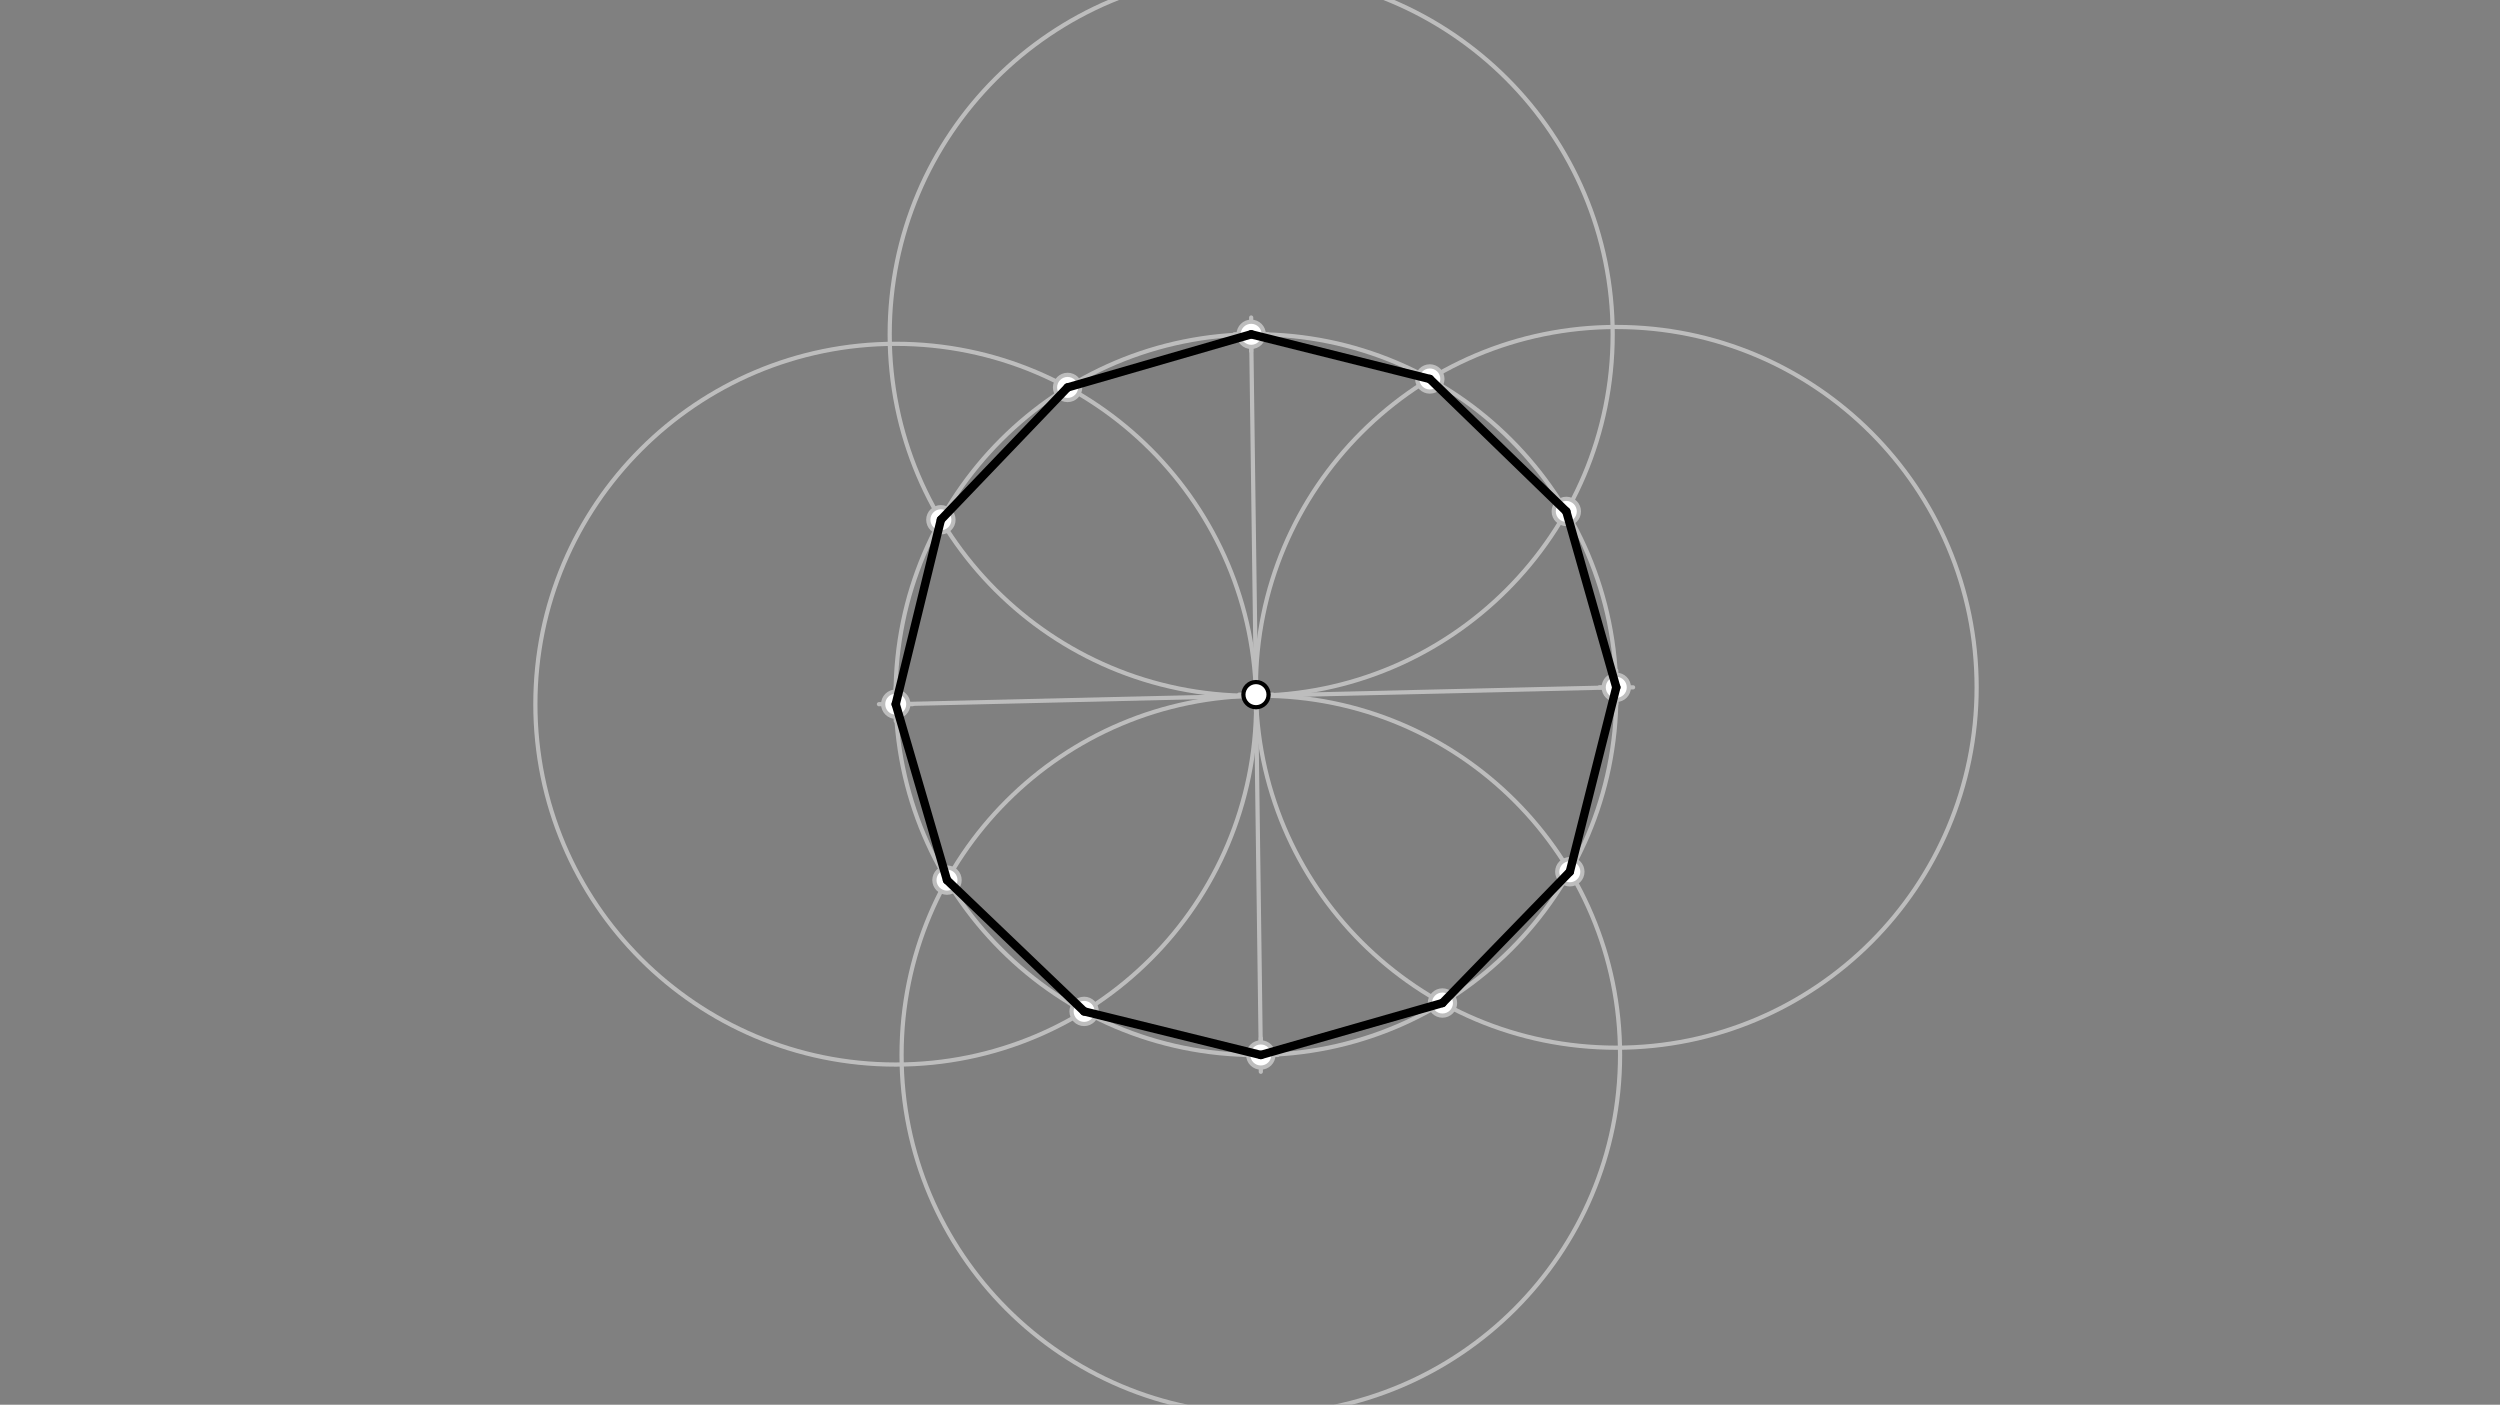 <svg xmlns="http://www.w3.org/2000/svg" class="svg--1it" height="100%" preserveAspectRatio="xMidYMid meet" viewBox="0 0 595.276 334.488" width="100%"><rect x="0" y="0" width="595.276" height="334.488" fill="#808080" stroke="none"/><defs><marker id="marker-arrow" markerHeight="16" markerUnits="userSpaceOnUse" markerWidth="24" orient="auto-start-reverse" refX="24" refY="4" viewBox="0 0 24 8"><path d="M 0 0 L 24 4 L 0 8 z" stroke="inherit"></path></marker></defs><g class="aux-layer--1FB"><g class="element--2qn"><g class="center--1s5"><line x1="295.062" y1="165.402" x2="303.062" y2="165.402" stroke="#BDBDBD" stroke-width="1" stroke-linecap="round"></line><line x1="299.062" y1="161.402" x2="299.062" y2="169.402" stroke="#BDBDBD" stroke-width="1" stroke-linecap="round"></line><circle class="hit--230" cx="299.062" cy="165.402" r="4" stroke="none" fill="transparent"></circle></g><circle cx="299.062" cy="165.402" fill="none" r="85.808" stroke="#BDBDBD" stroke-dasharray="none" stroke-width="1"></circle></g><g class="element--2qn"><line stroke="#BDBDBD" stroke-dasharray="none" stroke-linecap="round" stroke-width="1" x1="297.919" x2="300.214" y1="79.602" y2="251.202"></line></g><g class="element--2qn"><line stroke="#BDBDBD" stroke-dasharray="none" stroke-linecap="round" stroke-width="1" x1="384.852" x2="213.285" y1="163.663" y2="167.674"></line></g><g class="element--2qn"><g class="center--1s5"><line x1="293.919" y1="79.602" x2="301.919" y2="79.602" stroke="#BDBDBD" stroke-width="1" stroke-linecap="round"></line><line x1="297.919" y1="75.602" x2="297.919" y2="83.602" stroke="#BDBDBD" stroke-width="1" stroke-linecap="round"></line><circle class="hit--230" cx="297.919" cy="79.602" r="4" stroke="none" fill="transparent"></circle></g><circle cx="297.919" cy="79.602" fill="none" r="86.074" stroke="#BDBDBD" stroke-dasharray="none" stroke-width="1"></circle></g><g class="element--2qn"><g class="center--1s5"><line x1="380.852" y1="163.663" x2="388.852" y2="163.663" stroke="#BDBDBD" stroke-width="1" stroke-linecap="round"></line><line x1="384.852" y1="159.663" x2="384.852" y2="167.663" stroke="#BDBDBD" stroke-width="1" stroke-linecap="round"></line><circle class="hit--230" cx="384.852" cy="163.663" r="4" stroke="none" fill="transparent"></circle></g><circle cx="384.852" cy="163.663" fill="none" r="85.806" stroke="#BDBDBD" stroke-dasharray="none" stroke-width="1"></circle></g><g class="element--2qn"><g class="center--1s5"><line x1="296.214" y1="251.202" x2="304.214" y2="251.202" stroke="#BDBDBD" stroke-width="1" stroke-linecap="round"></line><line x1="300.214" y1="247.202" x2="300.214" y2="255.202" stroke="#BDBDBD" stroke-width="1" stroke-linecap="round"></line><circle class="hit--230" cx="300.214" cy="251.202" r="4" stroke="none" fill="transparent"></circle></g><circle cx="300.214" cy="251.202" fill="none" r="85.541" stroke="#BDBDBD" stroke-dasharray="none" stroke-width="1"></circle></g><g class="element--2qn"><g class="center--1s5"><line x1="209.285" y1="167.674" x2="217.285" y2="167.674" stroke="#BDBDBD" stroke-width="1" stroke-linecap="round"></line><line x1="213.285" y1="163.674" x2="213.285" y2="171.674" stroke="#BDBDBD" stroke-width="1" stroke-linecap="round"></line><circle class="hit--230" cx="213.285" cy="167.674" r="4" stroke="none" fill="transparent"></circle></g><circle cx="213.285" cy="167.674" fill="none" r="85.808" stroke="#BDBDBD" stroke-dasharray="none" stroke-width="1"></circle></g><g class="element--2qn"><circle cx="297.919" cy="79.602" r="3" stroke="#BDBDBD" stroke-width="1" fill="#ffffff"></circle>}</g><g class="element--2qn"><circle cx="254.207" cy="92.252" r="3" stroke="#BDBDBD" stroke-width="1" fill="#ffffff"></circle>}</g><g class="element--2qn"><circle cx="224.036" cy="123.762" r="3" stroke="#BDBDBD" stroke-width="1" fill="#ffffff"></circle>}</g><g class="element--2qn"><circle cx="213.285" cy="167.674" r="3" stroke="#BDBDBD" stroke-width="1" fill="#ffffff"></circle>}</g><g class="element--2qn"><circle cx="225.491" cy="209.563" r="3" stroke="#BDBDBD" stroke-width="1" fill="#ffffff"></circle>}</g><g class="element--2qn"><circle cx="258.142" cy="240.824" r="3" stroke="#BDBDBD" stroke-width="1" fill="#ffffff"></circle>}</g><g class="element--2qn"><circle cx="300.214" cy="251.202" r="3" stroke="#BDBDBD" stroke-width="1" fill="#ffffff"></circle>}</g><g class="element--2qn"><circle cx="343.465" cy="238.828" r="3" stroke="#BDBDBD" stroke-width="1" fill="#ffffff"></circle>}</g><g class="element--2qn"><circle cx="373.792" cy="207.573" r="3" stroke="#BDBDBD" stroke-width="1" fill="#ffffff"></circle>}</g><g class="element--2qn"><circle cx="384.852" cy="163.663" r="3" stroke="#BDBDBD" stroke-width="1" fill="#ffffff"></circle>}</g><g class="element--2qn"><circle cx="372.953" cy="121.776" r="3" stroke="#BDBDBD" stroke-width="1" fill="#ffffff"></circle>}</g><g class="element--2qn"><circle cx="340.453" cy="90.237" r="3" stroke="#BDBDBD" stroke-width="1" fill="#ffffff"></circle>}</g></g><g class="main-layer--3Vd"><g class="element--2qn"><line stroke="#000000" stroke-dasharray="none" stroke-linecap="round" stroke-width="2" x1="297.919" x2="254.207" y1="79.602" y2="92.252"></line></g><g class="element--2qn"><line stroke="#000000" stroke-dasharray="none" stroke-linecap="round" stroke-width="2" x1="254.207" x2="224.036" y1="92.252" y2="123.762"></line></g><g class="element--2qn"><line stroke="#000000" stroke-dasharray="none" stroke-linecap="round" stroke-width="2" x1="224.036" x2="213.285" y1="123.762" y2="167.674"></line></g><g class="element--2qn"><line stroke="#000000" stroke-dasharray="none" stroke-linecap="round" stroke-width="2" x1="213.285" x2="225.491" y1="167.674" y2="209.563"></line></g><g class="element--2qn"><line stroke="#000000" stroke-dasharray="none" stroke-linecap="round" stroke-width="2" x1="225.491" x2="258.142" y1="209.563" y2="240.824"></line></g><g class="element--2qn"><line stroke="#000000" stroke-dasharray="none" stroke-linecap="round" stroke-width="2" x1="258.142" x2="300.214" y1="240.824" y2="251.202"></line></g><g class="element--2qn"><line stroke="#000000" stroke-dasharray="none" stroke-linecap="round" stroke-width="2" x1="300.214" x2="343.465" y1="251.202" y2="238.828"></line></g><g class="element--2qn"><line stroke="#000000" stroke-dasharray="none" stroke-linecap="round" stroke-width="2" x1="343.465" x2="373.792" y1="238.828" y2="207.573"></line></g><g class="element--2qn"><line stroke="#000000" stroke-dasharray="none" stroke-linecap="round" stroke-width="2" x1="373.792" x2="384.852" y1="207.573" y2="163.663"></line></g><g class="element--2qn"><line stroke="#000000" stroke-dasharray="none" stroke-linecap="round" stroke-width="2" x1="384.852" x2="372.953" y1="163.663" y2="121.776"></line></g><g class="element--2qn"><line stroke="#000000" stroke-dasharray="none" stroke-linecap="round" stroke-width="2" x1="372.953" x2="340.453" y1="121.776" y2="90.237"></line></g><g class="element--2qn"><line stroke="#000000" stroke-dasharray="none" stroke-linecap="round" stroke-width="2" x1="340.453" x2="297.919" y1="90.237" y2="79.602"></line></g><g class="element--2qn"><circle cx="299.062" cy="165.402" r="3" stroke="#000000" stroke-width="1" fill="#ffffff"></circle>}</g></g><g class="snaps-layer--2PT"></g><g class="temp-layer--rAP"></g></svg>